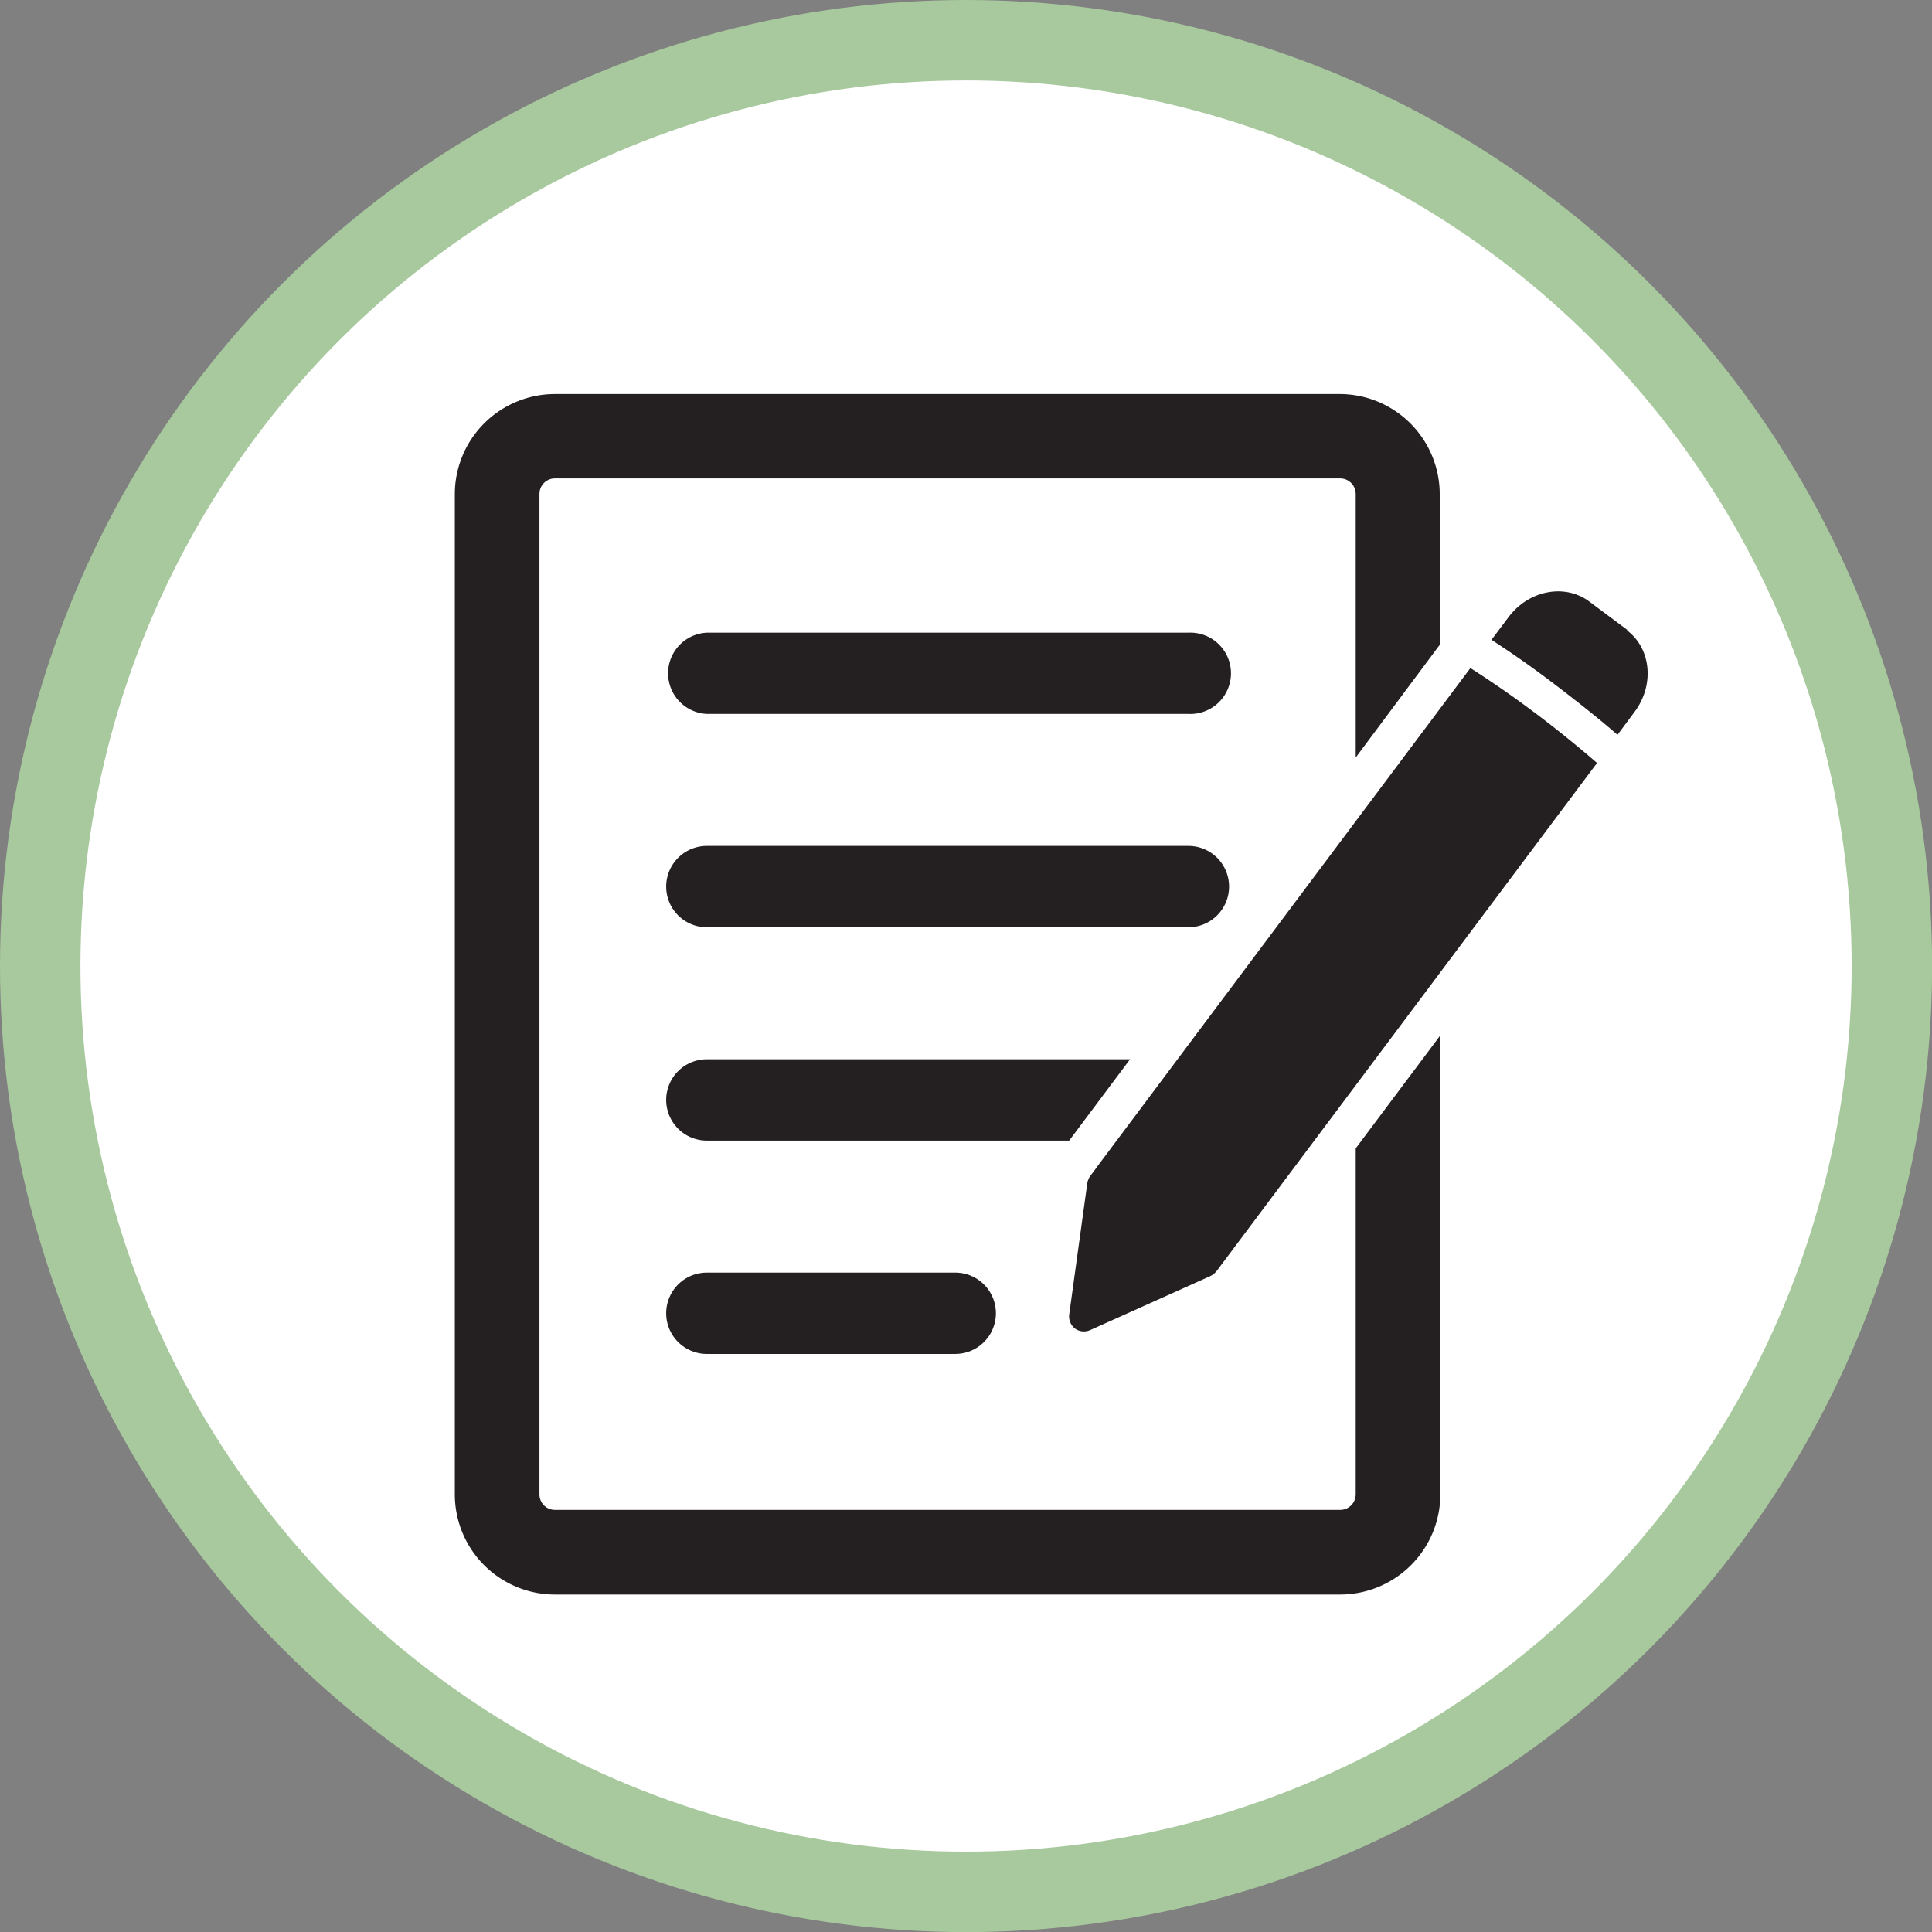 <svg id="Layer_1" data-name="Layer 1" xmlns="http://www.w3.org/2000/svg" xmlns:xlink="http://www.w3.org/1999/xlink" viewBox="0 0 216.17 216.17"><rect x="0" y="0" width="216.17" height="216.17" fill="#808080" stroke="none"/><defs><style>.cls-1{fill:none;}.cls-2{fill:#fff;stroke:#a7c99d;stroke-miterlimit:10;stroke-width:9px;}.cls-3{clip-path:url(#clip-path);}.cls-4{fill:#241f21;}</style><clipPath id="clip-path" transform="translate(-32.91 -32.91)"><rect class="cls-1" x="83.8" y="76.98" width="133.51" height="134.34"/></clipPath></defs><circle class="cls-2" cx="108.09" cy="108.09" r="103.59"/><g class="cls-3"><path class="cls-4" d="M197.46,107.62l-41.75,55.77-.05.08-.71.95a1.94,1.94,0,0,0-.4,1l-2,14.51a1.72,1.72,0,0,0,.64,1.63,1.69,1.69,0,0,0,1.33.29,2.07,2.07,0,0,0,.42-.14l13.35-6a2.09,2.09,0,0,0,.8-.65l42.51-56.78c-2.14-1.86-4.51-3.78-7-5.65s-4.82-3.47-7.12-4.94M215,103.4l-4.3-3.21c-2.72-2-6.75-1.24-9,1.77l-1.91,2.54c2.33,1.51,4.72,3.18,7.1,5s4.86,3.76,7,5.63l1.91-2.57c2.25-3,1.86-7.09-.85-9.12" transform="translate(-32.91 -32.91)"/><path class="cls-4" d="M165.87,103.7H112a4.55,4.55,0,0,0,0,9.09h53.88a4.55,4.55,0,1,0,0-9.09m4.55,28.41a4.55,4.55,0,0,0-4.55-4.55H112a4.55,4.55,0,0,0,0,9.1h53.88a4.55,4.55,0,0,0,4.55-4.55m-11.08,19.32H112a4.55,4.55,0,0,0,0,9.1h40.54ZM112,175.3a4.55,4.55,0,0,0,0,9.1h27.79a4.55,4.55,0,1,0,0-9.1ZM194,105.06l0,0V88.18A11.21,11.21,0,0,0,182.87,77H95a11.21,11.21,0,0,0-11.2,11.2V200.12A11.21,11.21,0,0,0,95,211.32h87.87a11.22,11.22,0,0,0,11.2-11.2V148.75L184.6,161.4v38.72a1.74,1.74,0,0,1-1.73,1.73H95a1.73,1.73,0,0,1-1.73-1.73V88.18A1.73,1.73,0,0,1,95,86.44h87.87a1.74,1.74,0,0,1,1.73,1.74v29.49Z" transform="translate(-32.91 -32.91)"/></g></svg>